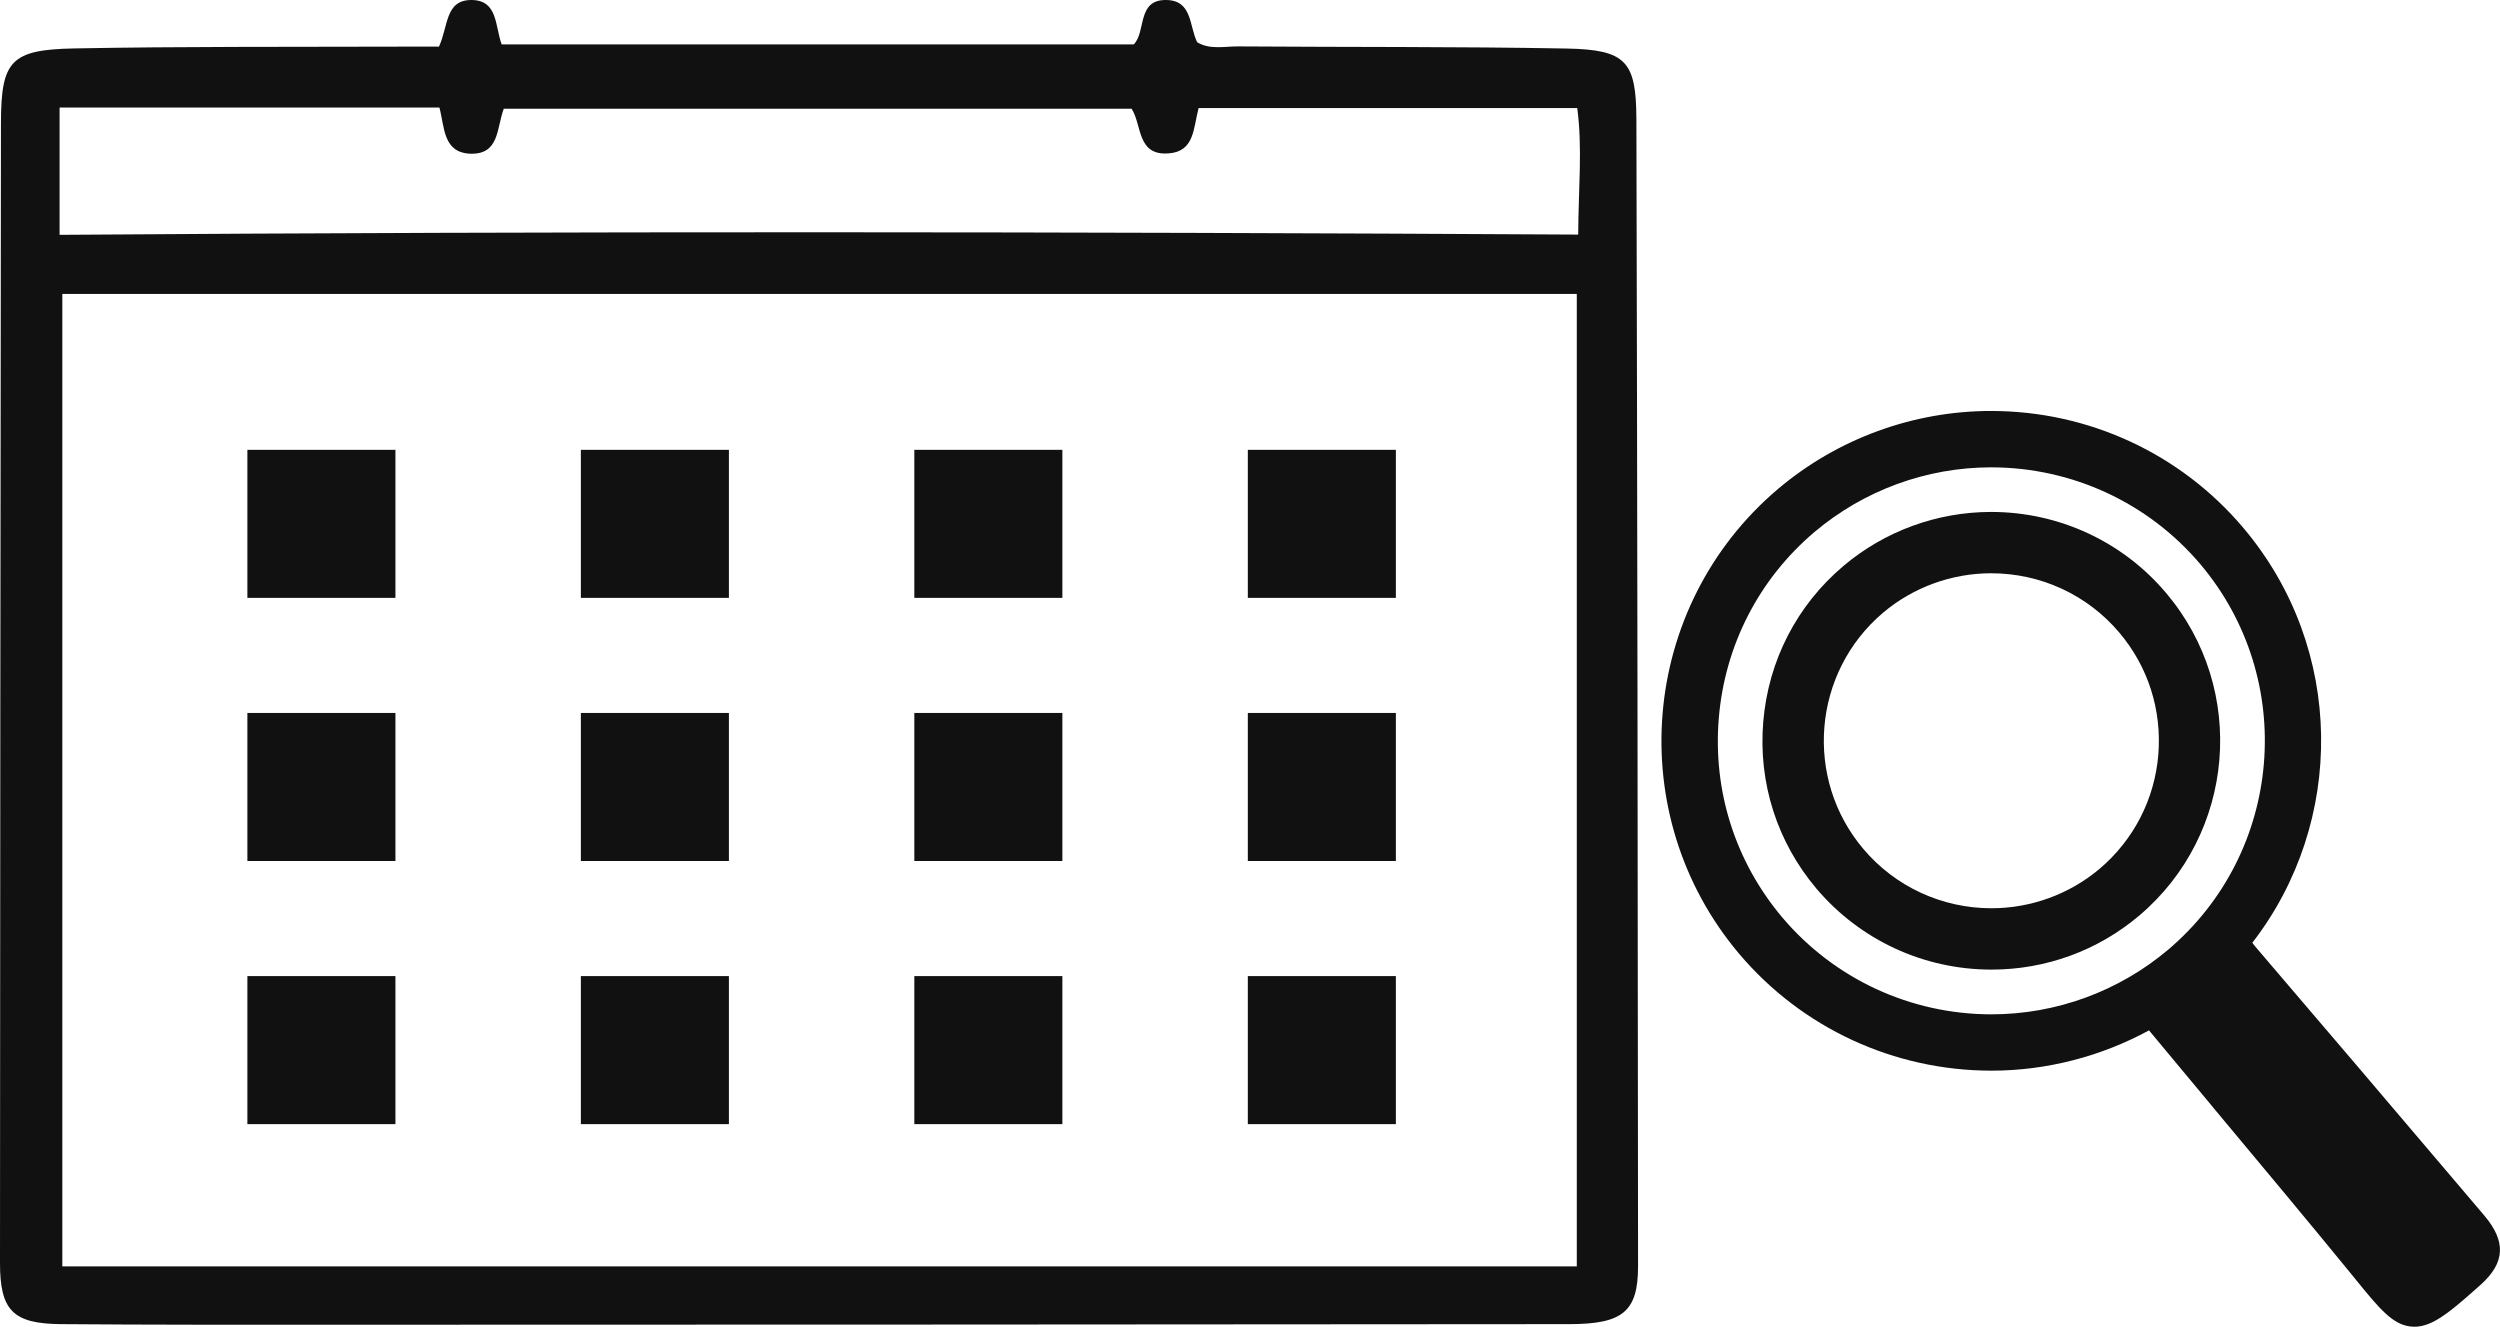 <?xml version="1.0" encoding="UTF-8"?>
<svg id="_レイヤー_1" data-name="レイヤー_1" xmlns="http://www.w3.org/2000/svg" width="116" height="61.561" version="1.1" viewBox="0 0 116 61.561">
  <!-- Generator: Adobe Illustrator 29.1.0, SVG Export Plug-In . SVG Version: 2.1.0 Build 142)  -->
  <rect x="11.479" y="20.872" width="6.869" height="6.869" fill="#111"/>
  <rect x="26.952" y="20.872" width="6.869" height="6.869" fill="#111"/>
  <rect x="42.425" y="20.872" width="6.869" height="6.869" fill="#111"/>
  <rect x="57.899" y="20.872" width="6.869" height="6.869" fill="#111"/>
  <rect x="11.479" y="33.081" width="6.869" height="6.869" fill="#111"/>
  <rect x="26.952" y="33.081" width="6.869" height="6.869" fill="#111"/>
  <rect x="42.425" y="33.081" width="6.869" height="6.869" fill="#111"/>
  <rect x="57.899" y="33.081" width="6.869" height="6.869" fill="#111"/>
  <rect x="11.479" y="45.291" width="6.869" height="6.869" fill="#111"/>
  <rect x="26.952" y="45.291" width="6.869" height="6.869" fill="#111"/>
  <rect x="42.425" y="45.291" width="6.869" height="6.869" fill="#111"/>
  <rect x="57.899" y="45.291" width="6.869" height="6.869" fill="#111"/>
  <path d="M75.928,5.531c-.006-2.688-.48-3.224-3.229-3.279-5.089-.094-10.178-.061-15.267-.099-.64,0-1.303.16-1.882-.193C55.169,1.198,55.335,0,54.087,0c-1.341,0-.9,1.468-1.479,2.059h-29.331C22.962,1.198,23.105.017,21.891,0c-1.242-.011-1.082,1.203-1.523,2.164-.707,0-1.352-.005-1.998,0-4.968.017-9.941-.011-14.914.083C.497,2.302.05,2.815.044,5.713.022,23.332.006,40.956,0,58.575c-.006,2.23.596,2.848,2.837,2.865,4.085.033,8.169.028,12.254.028,19.236-.006,38.472-.006,57.714-.028,2.495,0,3.201-.58,3.201-2.694-.011-17.735-.033-35.475-.077-53.215ZM73.163,58.762H2.892V13.639h70.271v45.123ZM73.229,10.885c-23.47-.132-46.834-.16-70.464.011v-5.906h17.624c.243.905.16,2.092,1.435,2.142,1.358.044,1.214-1.192,1.551-2.086h29.133c.486.756.237,2.191,1.722,2.07,1.192-.088,1.137-1.154,1.385-2.103h17.569c.248,1.844.055,3.759.044,5.873Z" fill="#111"/>
  <g>
    <path d="M100.506,27.513c-2.018-2.39-4.98-3.759-8.115-3.759-2.506,0-4.941.887-6.856,2.506-2.165,1.831-3.482,4.395-3.72,7.228-.238,2.834.643,5.584,2.467,7.743,2.024,2.39,4.98,3.759,8.122,3.759,1.253,0,2.487-.218,3.65-.643,1.163-.424,2.249-1.054,3.206-1.863,4.472-3.785,5.031-10.499,1.246-14.971ZM100.146,35.018c-.174,2.075-1.144,3.952-2.724,5.294-1.401,1.182-3.187,1.831-5.018,1.831-2.3,0-4.466-1.002-5.943-2.75-2.769-3.27-2.358-8.192.912-10.962,1.401-1.182,3.18-1.831,5.018-1.831,2.3,0,4.466,1.002,5.943,2.75,1.343,1.587,1.979,3.598,1.812,5.667Z" fill="#111"/>
    <path d="M115.271,56.401l-1.118-1.317c-3.103-3.656-6.316-7.434-9.49-11.142-.051-.058-.096-.122-.154-.199,4.324-5.59,4.324-13.647-.424-19.257-2.911-3.444-7.177-5.417-11.701-5.417-3.611,0-7.119,1.285-9.876,3.611-6.445,5.455-7.254,15.132-1.806,21.583,2.911,3.438,7.177,5.416,11.707,5.416,1.285,0,2.551-.167,3.778-.482,1.227-.315,2.416-.784,3.527-1.388.996,1.195,1.992,2.397,2.994,3.598l.019.026c2.146,2.57,4.369,5.23,6.522,7.865l.045.058c1.112,1.369,1.728,2.12,2.589,2.197.72.071,1.401-.373,2.326-1.157.244-.206.52-.45.9-.79,1.131-1.015,1.182-2.005.161-3.206ZM100.596,44.071c-2.287,1.928-5.192,2.994-8.192,2.994-3.752,0-7.286-1.638-9.702-4.491-2.185-2.589-3.232-5.873-2.949-9.259.283-3.38,1.863-6.451,4.446-8.636,2.287-1.928,5.192-2.994,8.186-2.994,3.752,0,7.293,1.638,9.709,4.491,4.517,5.346,3.849,13.371-1.497,17.894Z" fill="#111"/>
  </g>
</svg>